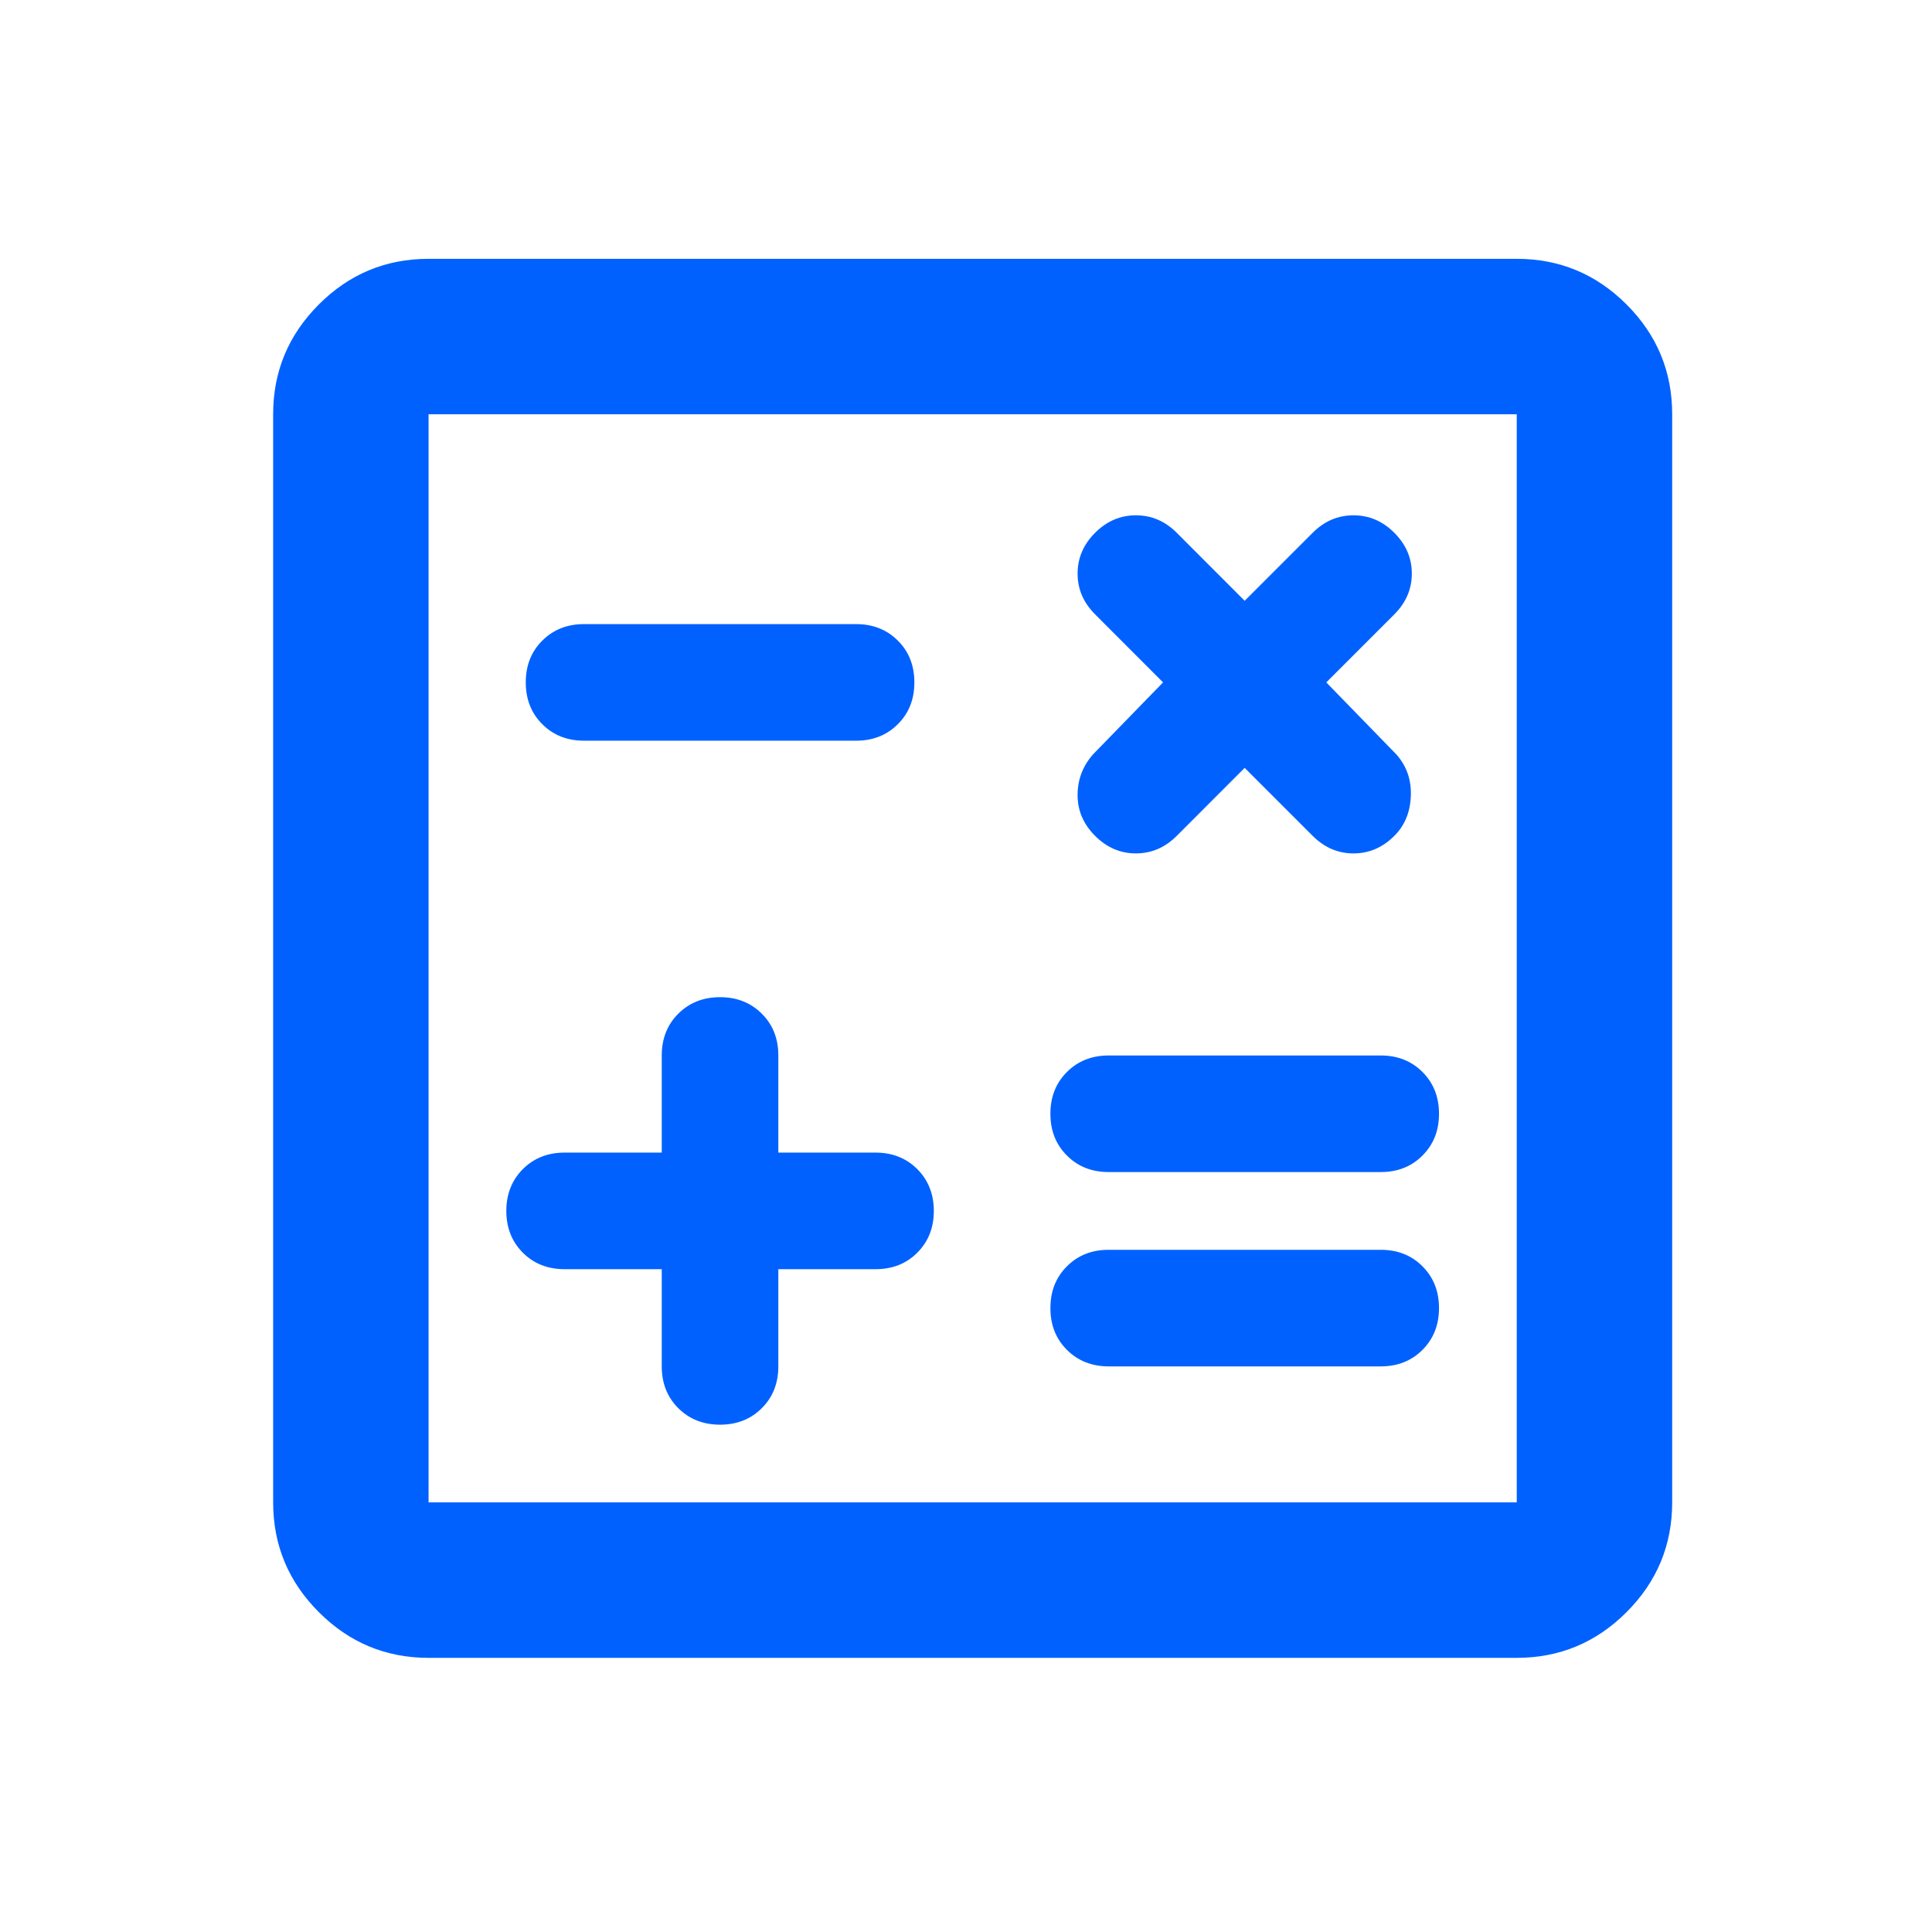 <svg width="29" height="29" viewBox="0 0 29 29" fill="none" xmlns="http://www.w3.org/2000/svg">
<path d="M9.933 19.051V20.51C9.933 20.762 10.016 20.972 10.181 21.137C10.347 21.302 10.556 21.385 10.808 21.385C11.061 21.385 11.27 21.302 11.435 21.137C11.601 20.972 11.683 20.762 11.683 20.51V19.051H13.142C13.395 19.051 13.604 18.969 13.769 18.803C13.934 18.638 14.017 18.429 14.017 18.176C14.017 17.924 13.934 17.715 13.769 17.549C13.604 17.384 13.395 17.301 13.142 17.301H11.683V15.843C11.683 15.59 11.601 15.381 11.435 15.216C11.27 15.051 11.061 14.968 10.808 14.968C10.556 14.968 10.347 15.051 10.181 15.216C10.016 15.381 9.933 15.59 9.933 15.843V17.301H8.475C8.222 17.301 8.013 17.384 7.848 17.549C7.683 17.715 7.6 17.924 7.6 18.176C7.6 18.429 7.683 18.638 7.848 18.803C8.013 18.969 8.222 19.051 8.475 19.051H9.933ZM16.642 20.51H20.725C20.978 20.51 21.187 20.427 21.352 20.262C21.517 20.097 21.6 19.887 21.6 19.635C21.6 19.382 21.517 19.173 21.352 19.008C21.187 18.842 20.978 18.76 20.725 18.76H16.642C16.389 18.76 16.18 18.842 16.015 19.008C15.849 19.173 15.767 19.382 15.767 19.635C15.767 19.887 15.849 20.097 16.015 20.262C16.18 20.427 16.389 20.51 16.642 20.51ZM16.642 17.593H20.725C20.978 17.593 21.187 17.511 21.352 17.345C21.517 17.18 21.6 16.971 21.6 16.718C21.6 16.465 21.517 16.256 21.352 16.091C21.187 15.926 20.978 15.843 20.725 15.843H16.642C16.389 15.843 16.18 15.926 16.015 16.091C15.849 16.256 15.767 16.465 15.767 16.718C15.767 16.971 15.849 17.18 16.015 17.345C16.18 17.511 16.389 17.593 16.642 17.593ZM18.683 11.526L19.704 12.547C19.879 12.722 20.083 12.81 20.317 12.81C20.55 12.81 20.754 12.722 20.929 12.547C21.085 12.392 21.168 12.192 21.177 11.949C21.187 11.706 21.114 11.497 20.958 11.322L19.908 10.243L20.929 9.222C21.104 9.047 21.192 8.843 21.192 8.61C21.192 8.376 21.104 8.172 20.929 7.997C20.754 7.822 20.55 7.735 20.317 7.735C20.083 7.735 19.879 7.822 19.704 7.997L18.683 9.018L17.663 7.997C17.488 7.822 17.283 7.735 17.05 7.735C16.817 7.735 16.613 7.822 16.438 7.997C16.263 8.172 16.175 8.376 16.175 8.61C16.175 8.843 16.263 9.047 16.438 9.222L17.458 10.243L16.408 11.322C16.253 11.497 16.175 11.701 16.175 11.935C16.175 12.168 16.263 12.372 16.438 12.547C16.613 12.722 16.817 12.81 17.05 12.81C17.283 12.81 17.488 12.722 17.663 12.547L18.683 11.526ZM8.767 11.118H12.85C13.103 11.118 13.312 11.036 13.477 10.87C13.643 10.705 13.725 10.496 13.725 10.243C13.725 9.99 13.643 9.781 13.477 9.616C13.312 9.451 13.103 9.368 12.85 9.368H8.767C8.514 9.368 8.305 9.451 8.14 9.616C7.974 9.781 7.892 9.99 7.892 10.243C7.892 10.496 7.974 10.705 8.14 10.87C8.305 11.036 8.514 11.118 8.767 11.118ZM6.433 24.885C5.792 24.885 5.242 24.656 4.786 24.199C4.329 23.742 4.1 23.193 4.1 22.551V6.218C4.1 5.576 4.329 5.027 4.786 4.57C5.242 4.113 5.792 3.885 6.433 3.885H22.767C23.408 3.885 23.958 4.113 24.415 4.57C24.872 5.027 25.1 5.576 25.1 6.218V22.551C25.1 23.193 24.872 23.742 24.415 24.199C23.958 24.656 23.408 24.885 22.767 24.885H6.433ZM6.433 22.551H22.767V6.218H6.433V22.551Z" fill="#0161FE"/>
</svg>
